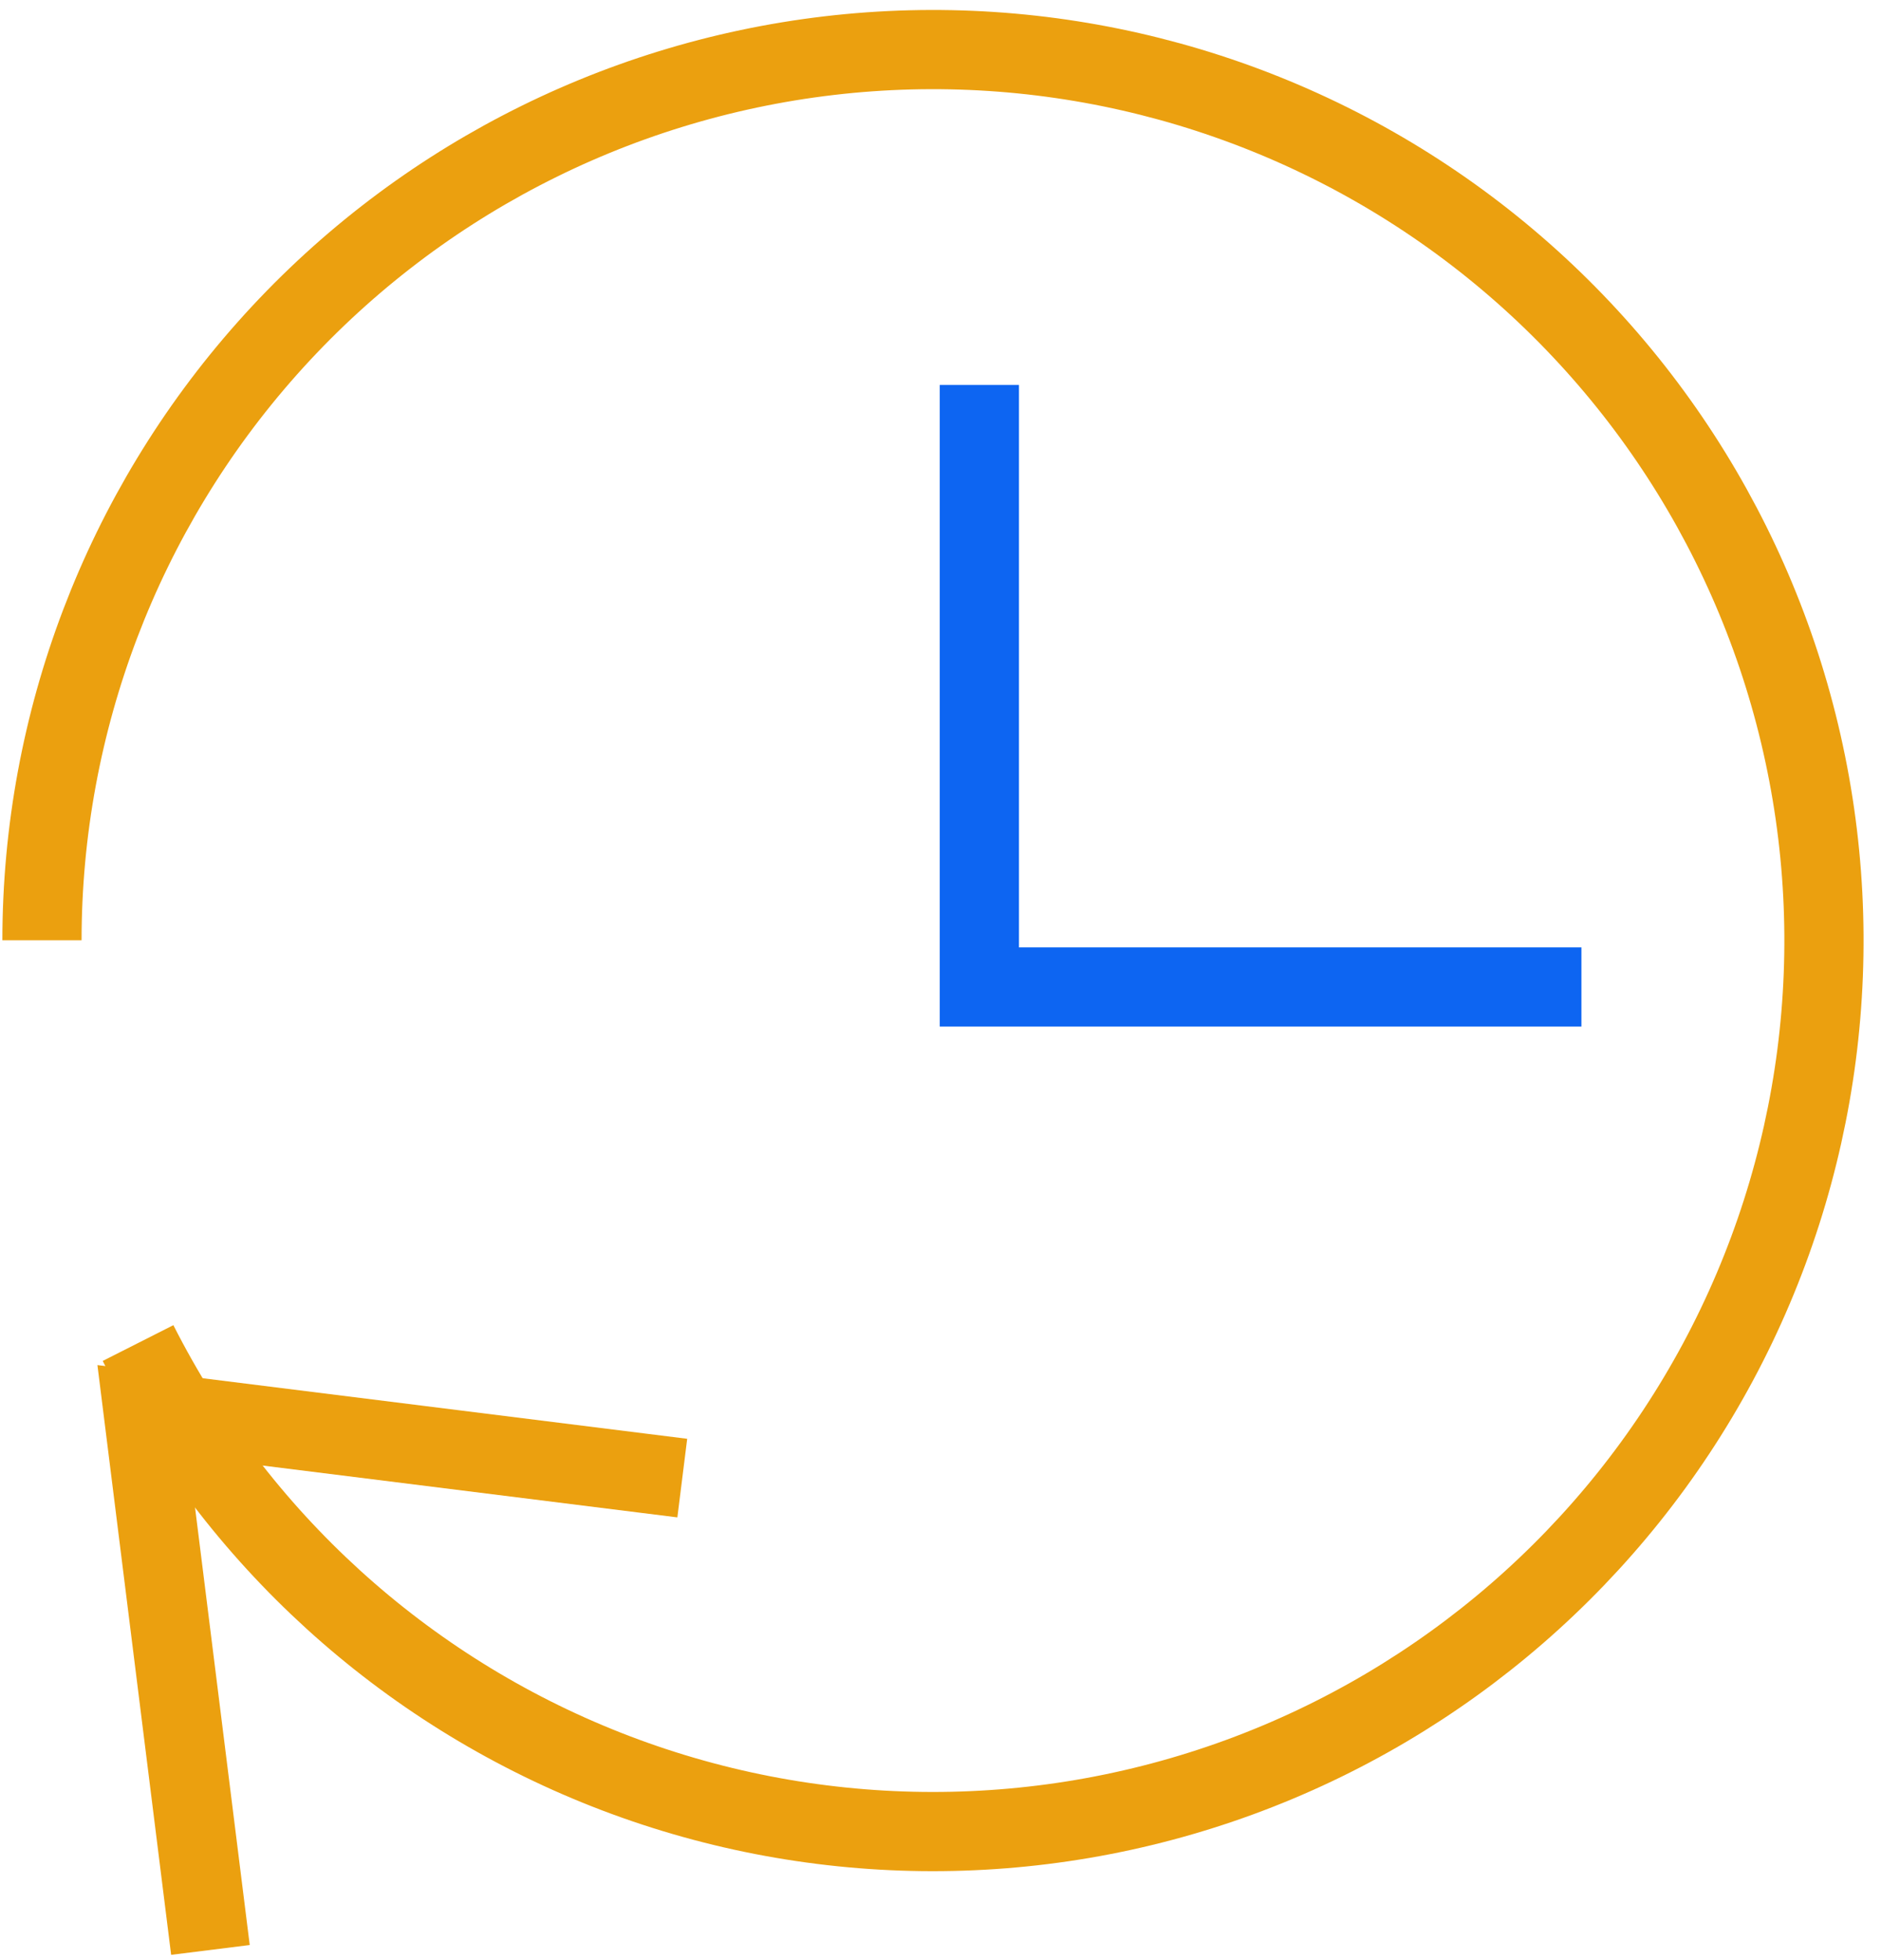 <svg width="95" height="99" viewBox="0 0 95 99" fill="none" xmlns="http://www.w3.org/2000/svg">
<path d="M49.463 21.441V49.848H77.869" stroke="#0D65F2" stroke-width="4" stroke-miterlimit="10" stroke-linecap="square"/>
<path d="M6.972 67.831C11.951 77.665 20.367 85.33 30.622 89.371C40.878 93.412 52.26 93.548 62.61 89.754C72.959 85.959 81.556 78.498 86.769 68.786C91.982 59.073 93.449 47.785 90.891 37.063C88.334 26.34 81.93 16.93 72.894 10.616C63.858 4.303 52.819 1.525 41.871 2.811C30.923 4.097 20.828 9.356 13.5 17.592C6.173 25.827 2.123 36.465 2.12 47.488" stroke="#EBA00F" stroke-width="4" stroke-miterlimit="10"/>
<path d="M10.38 96.497L7.224 71.247L32.474 74.403" stroke="#EBA00F" stroke-width="4" stroke-miterlimit="10" stroke-linecap="square"/>
</svg>
